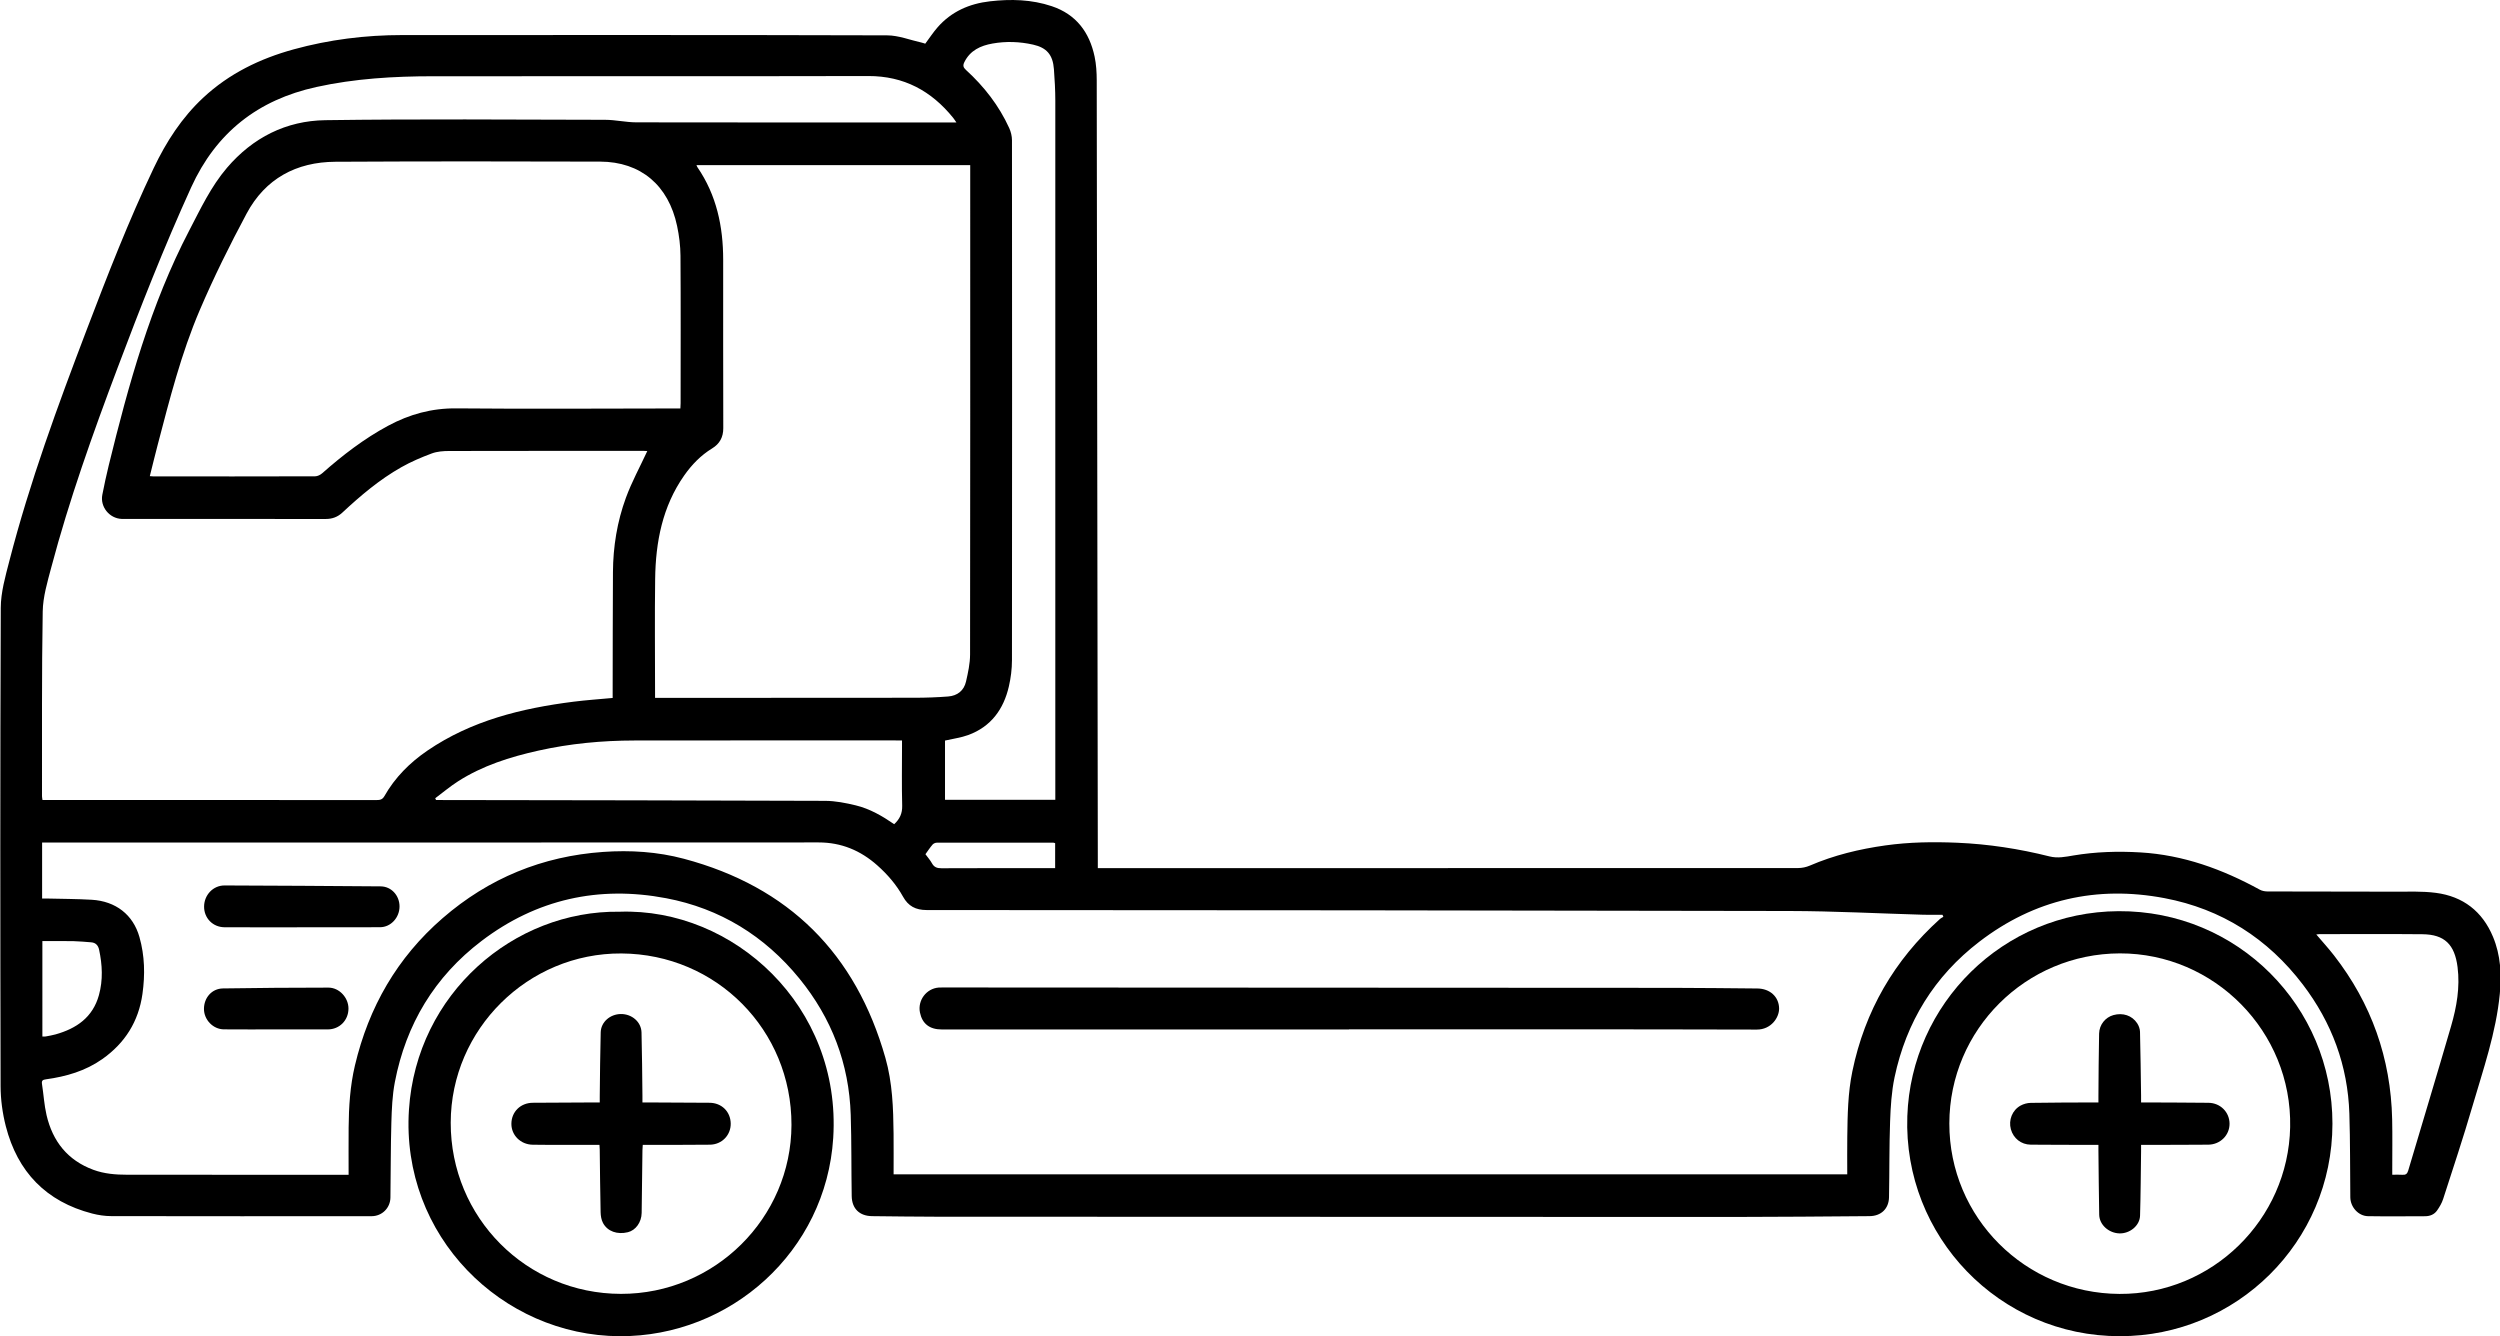 <?xml version="1.0" encoding="utf-8"?>
<!-- Generator: Adobe Illustrator 17.0.0, SVG Export Plug-In . SVG Version: 6.00 Build 0)  -->
<!DOCTYPE svg PUBLIC "-//W3C//DTD SVG 1.1//EN" "http://www.w3.org/Graphics/SVG/1.1/DTD/svg11.dtd">
<svg version="1.1" id="Layer_1" xmlns="http://www.w3.org/2000/svg" xmlns:xlink="http://www.w3.org/1999/xlink" x="0px" y="0px"
	 width="805.431px" height="430.492px" viewBox="0 0 805.431 430.492" enable-background="new 0 0 805.431 430.492"
	 xml:space="preserve">
<g>
	<path d="M298.089,14.079c1.403-1.878,2.57-3.671,3.963-5.266c4.46-5.102,10.253-7.63,16.884-8.392
		c6.733-0.773,13.405-0.606,19.906,1.57c7.872,2.634,12.156,8.4,13.813,16.262c0.524,2.487,0.678,5.093,0.682,7.645
		c0.141,83.808,0.242,167.617,0.349,251.425c0.001,0.707,0,1.414,0,2.368c0.663,0,1.238,0,1.814,0
		c74.598,0,149.196,0.004,223.795-0.032c1.263-0.001,2.614-0.286,3.774-0.785c7.809-3.368,15.965-5.33,24.367-6.51
		c7.684-1.079,15.4-1.186,23.101-0.861c10.041,0.423,19.972,1.95,29.719,4.398c2.716,0.682,5.182,0.136,7.733-0.292
		c7.152-1.203,14.32-1.411,21.562-0.99c13.862,0.808,26.473,5.429,38.507,12.017c0.72,0.394,1.65,0.561,2.482,0.564
		c13.593,0.044,27.187,0.02,40.78,0.07c4.494,0.016,9.037-0.199,13.469,0.382c8.744,1.147,14.974,5.951,18.396,14.178
		c2.456,5.905,2.786,12.087,2.183,18.354c-1.206,12.554-5.368,24.405-8.87,36.396c-2.912,9.967-6.195,19.826-9.387,29.71
		c-0.425,1.318-1.166,2.579-1.971,3.717c-0.893,1.265-2.279,1.823-3.85,1.825c-6.132,0.006-12.265,0.089-18.395-0.018
		c-3.101-0.054-5.656-2.939-5.689-6.077c-0.098-8.988-0.02-17.982-0.307-26.964c-0.492-15.435-5.645-29.309-14.959-41.554
		c-11.311-14.87-26.231-24.375-44.563-27.859c-21.848-4.152-41.956,0.419-59.69,14.029c-14.489,11.12-23.546,25.839-27.311,43.68
		c-0.985,4.668-1.269,9.527-1.441,14.314c-0.291,8.103-0.19,16.219-0.346,24.328c-0.071,3.727-2.573,6.068-6.282,6.093
		c-14.579,0.098-29.159,0.262-43.74,0.262c-85.562-0.001-171.125-0.038-256.686-0.077c-6.96-0.003-13.922-0.117-20.882-0.182
		c-4.062-0.038-6.536-2.38-6.603-6.481c-0.143-8.713-0.034-17.432-0.314-26.14c-0.529-16.492-6.129-31.17-16.548-43.941
		c-11.202-13.731-25.555-22.574-42.933-25.872c-21.717-4.122-41.753,0.313-59.453,13.77c-15.132,11.504-24.348,26.84-27.932,45.467
		c-0.821,4.265-1,8.685-1.127,13.045c-0.233,8.052-0.183,16.111-0.301,24.167c-0.049,3.354-2.705,5.995-6.068,5.997
		c-27.953,0.021-55.906,0.03-83.859-0.023c-2.052-0.004-4.156-0.313-6.146-0.828c-14.849-3.841-24.068-13.419-27.841-28.138
		c-1.072-4.183-1.67-8.609-1.68-12.925c-0.112-51.359-0.148-102.718,0.055-154.076c0.02-5.027,1.484-10.121,2.757-15.06
		c6.552-25.435,15.607-50.046,24.94-74.555C34.633,88.653,41.44,71.138,49.52,54.153c4.026-8.465,9.04-16.237,15.952-22.678
		c8.345-7.777,18.272-12.588,29.164-15.58c11.435-3.14,23.097-4.597,34.946-4.598c52.072-0.01,104.144-0.06,156.215,0.093
		c3.711,0.011,7.417,1.513,11.123,2.332C297.346,13.816,297.755,13.975,298.089,14.079z M287.893,378.342
		c102.51,0,204.806,0,307.24,0c0-4.118-0.044-8.11,0.01-12.101c0.095-7.054,0.194-14.108,1.631-21.063
		c4.025-19.478,13.487-35.823,28.242-49.125c0.31-0.28,0.72-0.451,1.084-0.673c-0.095-0.221-0.19-0.442-0.285-0.664
		c-2.055,0-4.11,0.05-6.162-0.009c-14.347-0.408-28.694-1.174-43.043-1.206c-92.685-0.208-185.371-0.271-278.057-0.308
		c-3.543-0.001-5.928-1.255-7.612-4.292c-2.146-3.87-5.015-7.19-8.311-10.115c-5.382-4.774-11.56-7.384-18.912-7.379
		c-82.71,0.049-165.421,0.029-248.131,0.027c-0.635,0-1.269,0-2.018,0c0,3.181,0,6.135,0,9.088c0,2.938,0,5.876,0,8.955
		c0.657,0,1.085-0.01,1.511,0.001c4.815,0.121,9.637,0.119,14.443,0.398c7.784,0.453,13.362,4.824,15.4,12.005
		c1.716,6.047,1.841,12.165,0.971,18.347c-1.251,8.886-5.641,15.837-12.934,20.979c-5.438,3.834-11.636,5.624-18.137,6.516
		c-0.997,0.136-1.478,0.359-1.296,1.51c0.526,3.338,0.706,6.75,1.47,10.029c1.966,8.438,6.786,14.572,15.113,17.629
		c3.497,1.284,7.134,1.574,10.816,1.576c23.185,0.009,46.37,0.017,69.556,0.026c0.578,0,1.155,0,1.83,0
		c0-5.241-0.033-10.225,0.009-15.21c0.056-6.733,0.475-13.442,2.029-20.017c4.44-18.777,13.586-34.742,28.257-47.461
		c14.877-12.896,32.162-19.962,51.717-21.337c8.743-0.614,17.494-0.067,26.029,2.21c33.845,9.028,55.371,30.558,64.908,64.169
		c2.26,7.964,2.543,16.171,2.625,24.383C287.928,369.553,287.893,373.876,287.893,378.342z M208.54,145.319
		c-0.145-0.008-0.568-0.052-0.991-0.052c-20.938-0.003-41.876-0.023-62.815,0.03c-1.885,0.004-3.89,0.144-5.627,0.79
		c-3.365,1.252-6.709,2.682-9.83,4.447c-6.999,3.96-13.108,9.14-18.974,14.603c-1.514,1.411-3.248,2.064-5.341,2.062
		c-21.597-0.028-43.192-0.014-64.789-0.013c-0.329,0-0.658,0.006-0.987-0.008c-3.952-0.16-6.982-3.907-6.218-7.795
		c0.62-3.154,1.29-6.303,2.056-9.425c6.383-26.015,13.462-51.785,25.953-75.719c3.645-6.984,6.972-14.12,12.152-20.184
		c8.334-9.756,19.068-15.159,31.676-15.337c30.029-0.425,60.069-0.181,90.104-0.122c3.372,0.006,6.742,0.813,10.115,0.819
		c33.71,0.064,67.419,0.04,101.129,0.04c0.571,0,1.143,0,1.978,0c-0.493-0.706-0.749-1.123-1.054-1.5
		c-7.042-8.698-15.872-13.486-27.35-13.459c-46.754,0.113-93.51,0.018-140.264,0.067c-12.606,0.013-25.146,0.737-37.536,3.466
		C83.08,32.18,69.625,42.704,61.575,60.389c-8.706,19.123-16.368,38.658-23.761,58.305c-7.951,21.126-15.541,42.382-21.326,64.226
		c-1.224,4.622-2.646,9.373-2.726,14.085c-0.336,19.836-0.2,39.681-0.229,59.523c0,0.363,0.091,0.726,0.157,1.218
		c0.728,0,1.376,0,2.024,0c20.39,0,40.781,0,61.17,0c14.799,0,29.599-0.008,44.398,0.015c1.109,0.002,1.918-0.135,2.555-1.26
		c3.413-6.021,8.19-10.803,13.873-14.679c14.198-9.685,30.34-13.63,47.069-15.753c4.113-0.522,8.258-0.796,12.603-1.204
		c0-0.616-0.001-1.258,0-1.9c0.027-12.881,0.017-25.762,0.096-38.643c0.049-8.205,1.353-16.262,4.171-23.943
		C203.535,155.235,206.195,150.375,208.54,145.319z M211.044,224.842c0.764,0,1.25,0,1.736,0c27.343-0.01,54.687-0.004,82.029-0.045
		c3.556-0.005,7.119-0.135,10.663-0.408c2.959-0.229,5.084-1.883,5.751-4.807c0.652-2.86,1.304-5.807,1.308-8.716
		c0.074-51.893,0.05-103.784,0.047-155.677c0-0.638,0-1.275,0-1.986c-29.488,0-58.772,0-88.196,0
		c0.133,0.296,0.19,0.497,0.301,0.659c6.171,8.992,8.301,19.111,8.306,29.818c0.009,18.083-0.028,36.165,0.032,54.248
		c0.01,2.945-1.175,5.058-3.585,6.533c-3.667,2.244-6.567,5.249-9.014,8.737c-7.015,10.003-9.188,21.407-9.347,33.297
		c-0.163,12.163-0.033,24.329-0.031,36.494C211.045,223.526,211.044,224.062,211.044,224.842z M48.265,153.403
		c0.659,0.047,0.978,0.089,1.298,0.089c17.317,0.003,34.635,0.016,51.951-0.038c0.769-0.002,1.685-0.452,2.281-0.978
		c6.587-5.811,13.506-11.15,21.27-15.321c6.852-3.681,14.014-5.666,21.948-5.592c23.398,0.219,46.799,0.048,70.199,0.03
		c0.637,0,1.274,0,1.988,0c0.032-0.721,0.072-1.206,0.073-1.693c0.005-15.838,0.068-31.675-0.04-47.512
		c-0.021-3.204-0.431-6.457-1.093-9.595c-2.768-13.106-11.719-20.684-24.786-20.727c-28.441-0.095-56.883-0.108-85.324,0.048
		c-12.589,0.07-22.566,5.454-28.57,16.675C74.024,78.95,68.883,89.314,64.356,99.907c-5.979,13.99-9.718,28.758-13.567,43.456
		C49.933,146.632,49.139,149.916,48.265,153.403z M339.992,257.681c0-0.909,0-1.661,0-2.415c0.006-74.268,0.018-148.536,0-222.802
		c-0.001-3.393-0.197-6.792-0.448-10.176c-0.343-4.627-2.304-6.921-6.716-7.913c-4.321-0.972-8.708-1.121-13.062-0.35
		c-3.834,0.679-7.215,2.202-9.079,5.997c-0.524,1.068-0.376,1.7,0.519,2.515c5.845,5.33,10.634,11.479,13.928,18.704
		c0.548,1.202,0.896,2.614,0.897,3.93c0.044,55.85,0.053,111.7-0.004,167.55c-0.003,2.814-0.365,5.686-0.998,8.43
		c-1.697,7.363-5.756,12.956-13.053,15.645c-2.372,0.874-4.948,1.197-7.521,1.794c0,6.266,0,12.646,0,19.092
		C316.274,257.681,327.988,257.681,339.992,257.681z M140.219,257.172c0.088,0.192,0.176,0.384,0.264,0.576
		c0.592,0,1.185-0.001,1.776,0c41.2,0.067,82.398,0.102,123.598,0.264c3.286,0.013,6.624,0.679,9.839,1.454
		c4.541,1.095,8.568,3.441,12.382,6.067c1.8-1.657,2.645-3.48,2.581-5.963c-0.169-6.405-0.057-12.819-0.057-19.229
		c0-0.572,0-1.145,0-1.795c-0.701,0-1.135,0-1.569,0c-28.215,0.001-56.43-0.027-84.645,0.02
		c-10.422,0.017-20.763,0.986-30.955,3.266c-9.112,2.038-17.957,4.82-25.889,9.903C144.99,253.373,142.655,255.35,140.219,257.172z
		 M746.241,301.056c2.036,2.397,3.962,4.502,5.707,6.747c12.067,15.515,18.298,33.127,18.739,52.767
		c0.12,5.369,0.028,10.743,0.033,16.114c0.001,0.532,0,1.064,0,1.784c1.216,0,2.248-0.059,3.269,0.016
		c1.039,0.076,1.552-0.278,1.861-1.324c4.601-15.542,9.321-31.048,13.836-46.613c1.788-6.165,2.894-12.482,2.074-18.969
		c-0.924-7.314-4.215-10.526-11.3-10.595c-11.07-0.107-22.143-0.033-33.216-0.032C746.992,300.952,746.739,301.003,746.241,301.056z
		 M13.653,333.934c0.398,0,0.723,0.048,1.028-0.009c1.074-0.2,2.158-0.375,3.208-0.669c6.764-1.895,12.009-5.497,13.987-12.67
		c1.34-4.862,1.094-9.747,0.052-14.619c-0.285-1.331-1.066-2.273-2.553-2.379c-1.904-0.135-3.808-0.34-5.716-0.377
		c-3.32-0.062-6.64-0.017-10.006-0.017C13.653,313.553,13.653,323.714,13.653,333.934z M339.939,271.642
		c-0.308-0.084-0.462-0.162-0.615-0.162c-12.496-0.01-24.991-0.019-37.487,0.01c-0.473,0.001-1.089,0.258-1.389,0.609
		c-0.84,0.981-1.548,2.073-2.297,3.105c0.766,1.047,1.547,1.918,2.096,2.916c0.697,1.266,1.628,1.614,3.05,1.607
		c11.563-0.061,23.128-0.034,34.691-0.034c0.635,0,1.269,0,1.949,0C339.939,276.878,339.939,274.311,339.939,271.642z"/>
	<path d="M682.956,430.482c-38.761,0.059-69.819-32.128-68.47-70.879c1.261-36.223,30.805-65.817,68.032-66.047
		c38.357-0.236,68.964,30.687,68.931,68.482C751.416,400.314,720.381,430.543,682.956,430.482z M628.024,361.949
		c-0.04,30.278,24.451,54.76,54.817,54.915c29.774,0.151,54.377-23.886,54.985-53.738c0.628-30.849-24.477-56.033-54.859-55.972
		C652.69,307.217,628.064,331.677,628.024,361.949z"/>
	<path d="M199.626,293.732c36.663-1.261,71.488,30.394,68.816,72.882c-2.304,36.622-33.164,64.037-68.783,63.877
		c-37.893-0.171-70.572-32.258-67.906-72.974C134.208,320.008,165.636,293.23,199.626,293.732z M200.056,416.85
		c30.181,0.04,54.857-24.41,54.934-54.428c0.077-30.589-24.186-55.06-54.775-55.243c-30.124-0.18-54.947,24.414-55.006,54.501
		C145.148,392.241,169.574,416.811,200.056,416.85z"/>
	<path d="M434.614,331.664c-43.74,0-87.48,0.001-131.22-0.001c-3.915,0-6.278-1.853-7.013-5.47c-0.79-3.893,2.051-7.698,6.004-8.028
		c0.436-0.036,0.876-0.028,1.315-0.028c78.546,0.037,157.092,0.068,235.638,0.121c8.934,0.006,17.868,0.136,26.802,0.202
		c4.078,0.03,6.952,2.655,7.037,6.37c0.068,2.986-2.571,6.883-7.178,6.87c-43.794-0.122-87.59-0.073-131.384-0.073
		C434.614,331.638,434.614,331.651,434.614,331.664z"/>
	<path d="M97.329,298.749c-8.325,0-16.651,0.025-24.976-0.011c-3.788-0.016-6.632-2.958-6.601-6.687
		c0.031-3.727,2.914-6.795,6.603-6.782c16.759,0.058,33.519,0.156,50.277,0.294c3.439,0.028,6.06,2.916,6.086,6.429
		c0.027,3.595-2.778,6.709-6.248,6.731c-8.38,0.052-16.76,0.017-25.141,0.017C97.329,298.741,97.329,298.745,97.329,298.749z"/>
	<path d="M89.029,331.645c-5.638,0-11.277,0.04-16.915-0.015c-3.486-0.033-6.401-3.101-6.402-6.582
		c-0.001-3.607,2.537-6.546,6.11-6.602c11.328-0.177,22.659-0.262,33.988-0.264c3.539-0.001,6.5,3.305,6.46,6.805
		c-0.043,3.76-2.893,6.644-6.653,6.661c-5.529,0.025-11.059,0.006-16.588,0.006C89.029,331.651,89.029,331.648,89.029,331.645z"/>
	<path d="M689.799,368.848c0,0.824,0.008,1.467-0.001,2.109c-0.098,6.9-0.125,13.804-0.331,20.701
		c-0.097,3.229-3.307,5.818-6.682,5.706c-3.436-0.114-6.416-2.798-6.477-6c-0.129-6.848-0.174-13.698-0.251-20.547
		c-0.006-0.59-0.001-1.179-0.001-1.969c-0.758,0-1.344,0.001-1.93,0c-6.631-0.018-13.261-0.005-19.891-0.068
		c-3.082-0.029-5.586-2.049-6.387-4.969c-0.804-2.935,0.427-6.138,3.132-7.624c0.962-0.528,2.162-0.852,3.259-0.871
		c6.574-0.111,13.15-0.105,19.726-0.139c0.643-0.003,1.286,0,2.091,0c0-0.85-0.005-1.496,0.001-2.143
		c0.062-6.683,0.063-13.369,0.219-20.05c0.068-2.887,2.044-5.236,4.601-5.949c3.033-0.846,6.008,0.112,7.665,2.638
		c0.512,0.781,0.886,1.804,0.91,2.728c0.174,6.846,0.245,13.693,0.345,20.54c0.01,0.654,0.001,1.309,0.001,2.235
		c0.714,0,1.344-0.003,1.973,0c6.575,0.034,13.151,0.04,19.726,0.114c3.858,0.044,6.795,3.015,6.804,6.753
		c0.009,3.691-2.988,6.702-6.847,6.738c-6.575,0.062-13.151,0.047-19.727,0.066C691.14,368.849,690.551,368.848,689.799,368.848z"/>
	<path d="M193.131,368.848c-3.904,0-7.624,0.005-11.344-0.001c-3.398-0.006-6.796,0.014-10.193-0.049
		c-3.87-0.072-6.85-3.046-6.838-6.732c0.012-3.874,2.936-6.759,6.91-6.784c6.522-0.044,13.043-0.071,19.566-0.103
		c0.592-0.003,1.185,0,1.99,0c0-0.792-0.008-1.427,0.001-2.063c0.092-6.848,0.121-13.698,0.308-20.543
		c0.09-3.321,3.048-5.855,6.508-5.881c3.528-0.026,6.548,2.534,6.64,5.926c0.186,6.791,0.209,13.586,0.297,20.379
		c0.009,0.652,0.001,1.305,0.001,2.181c0.705,0,1.29-0.002,1.875,0c6.577,0.033,13.153,0.059,19.73,0.104
		c3.906,0.027,6.765,2.834,6.836,6.673c0.069,3.736-2.85,6.791-6.707,6.834c-6.576,0.073-13.153,0.045-19.73,0.059
		c-0.592,0.001-1.184,0-1.903,0c-0.04,0.662-0.092,1.189-0.099,1.716c-0.088,6.74-0.161,13.481-0.255,20.222
		c-0.042,2.989-1.926,5.593-4.444,6.202c-3.411,0.826-6.546-0.246-8.009-2.98c-0.537-1.004-0.743-2.285-0.769-3.447
		c-0.149-6.739-0.199-13.481-0.286-20.221C193.212,369.91,193.168,369.48,193.131,368.848z"/>
</g>
</svg>
